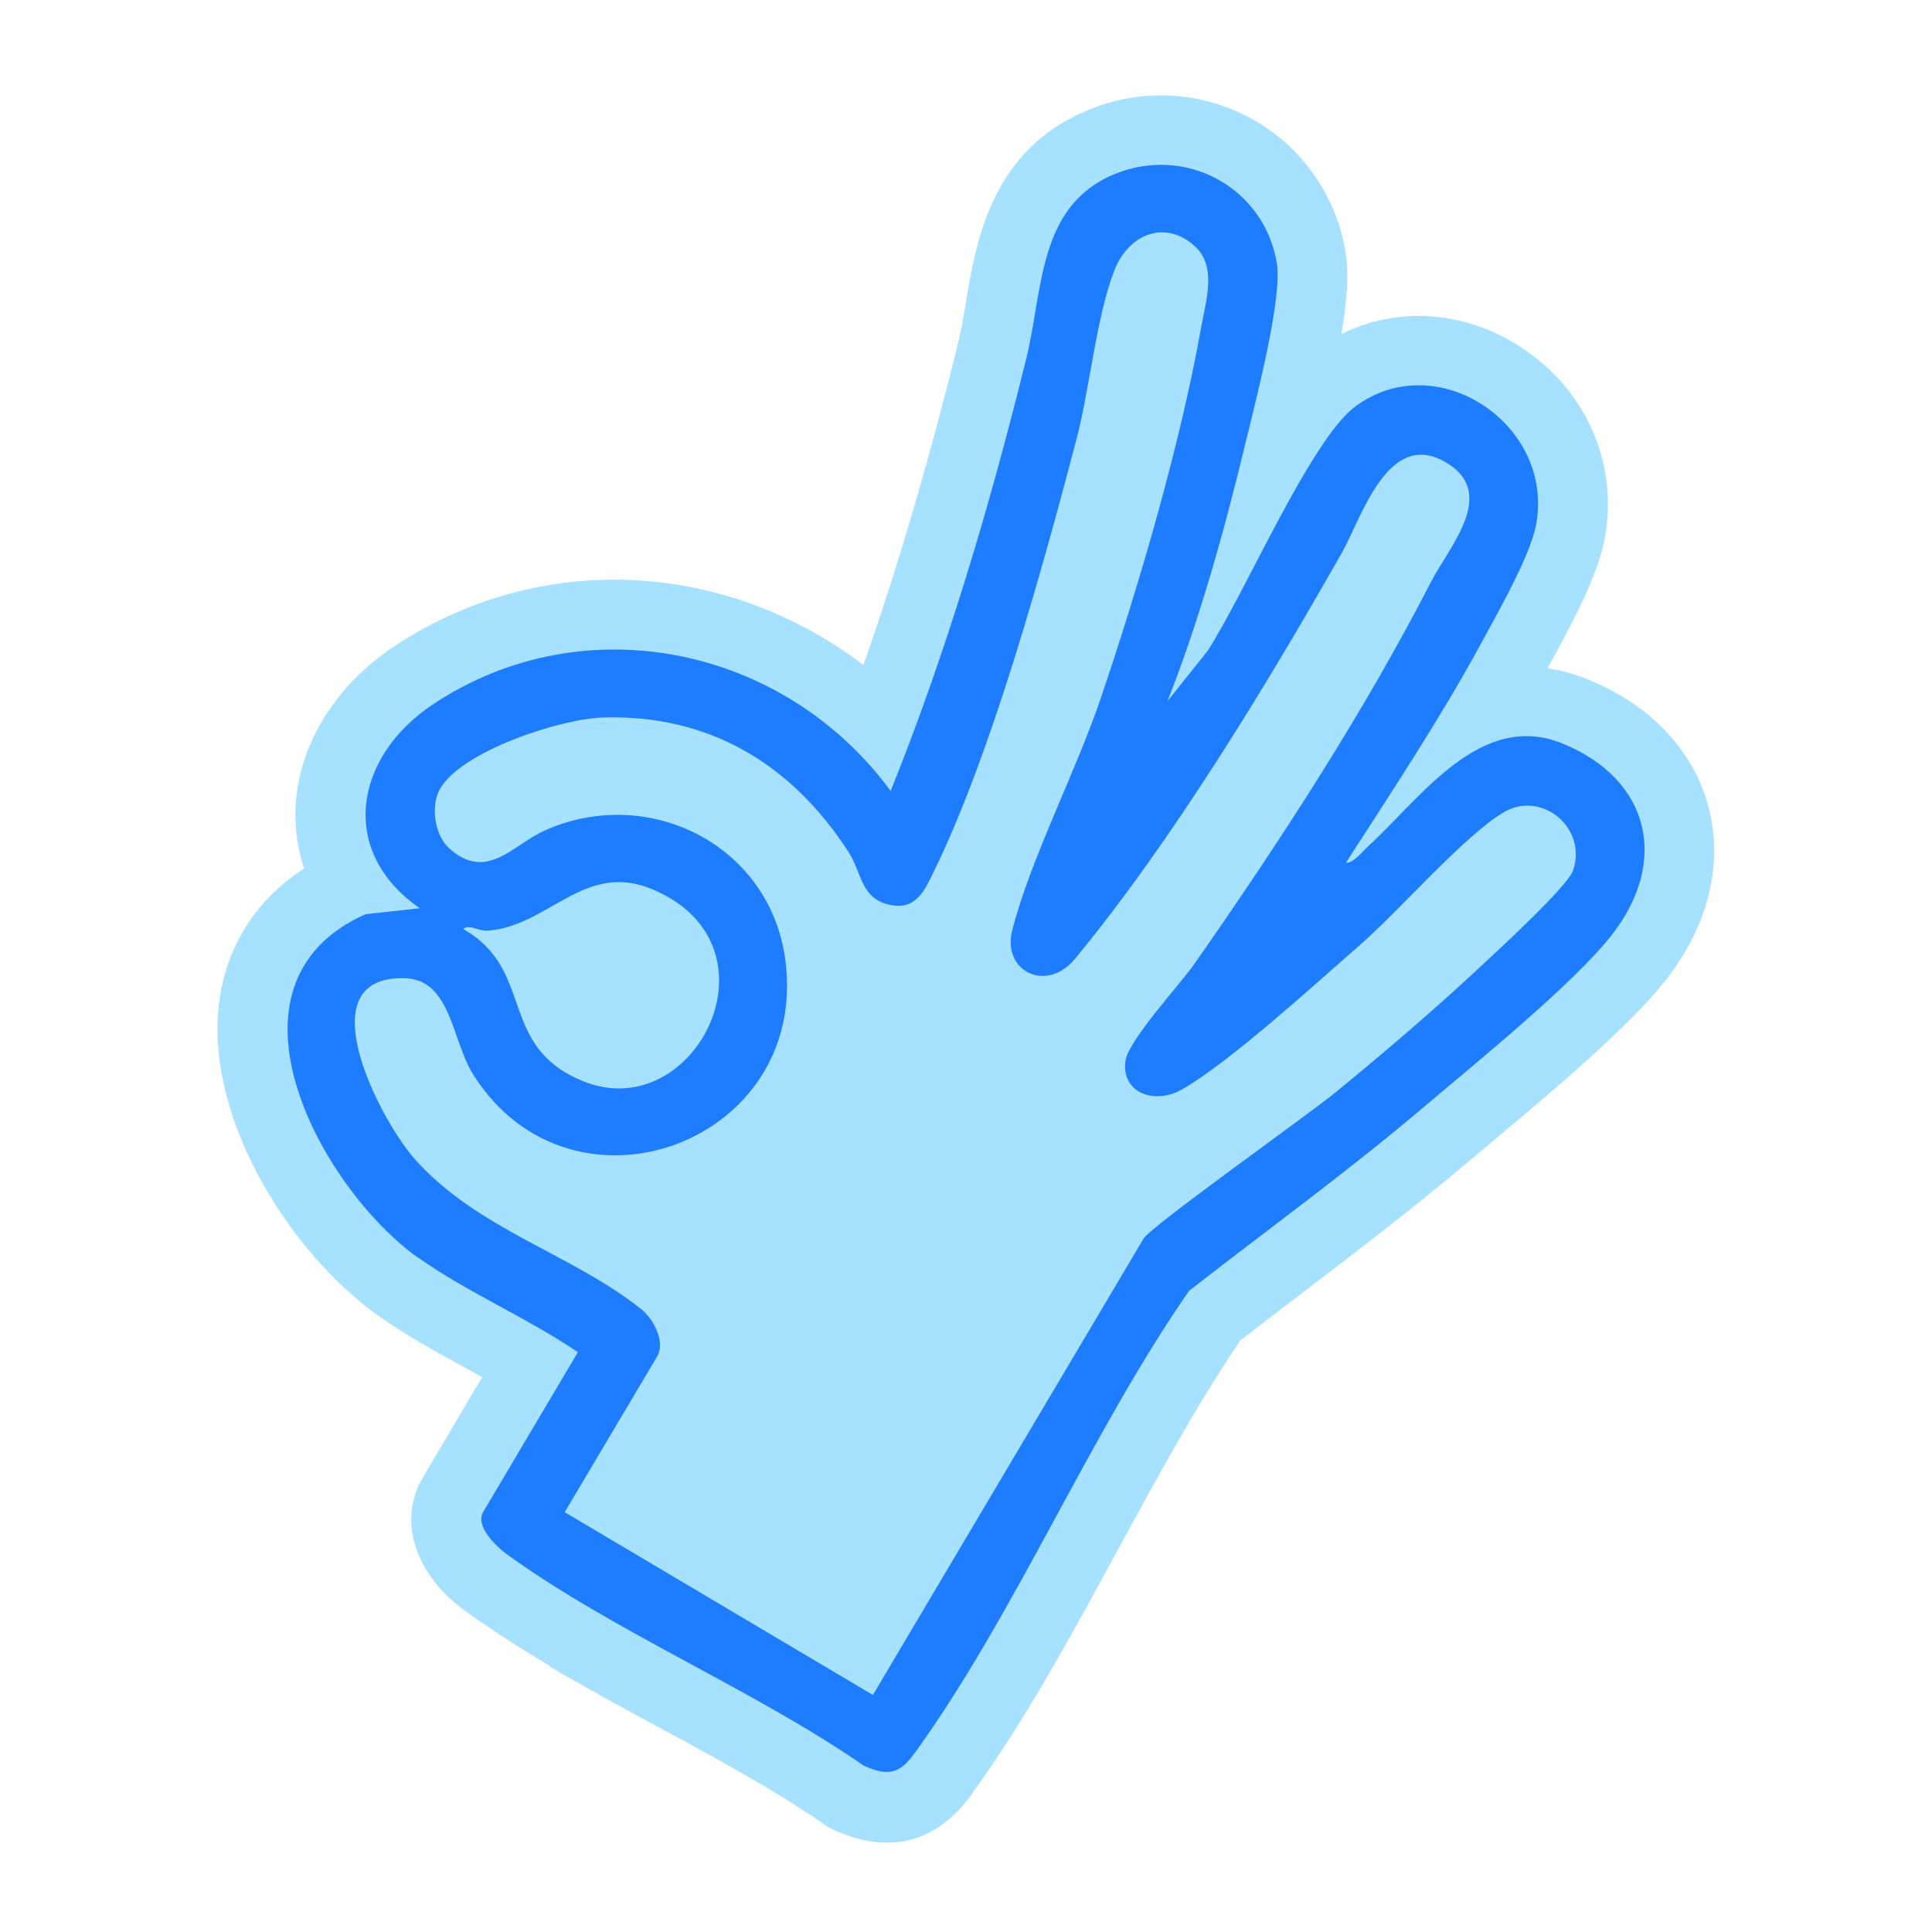 <?xml version="1.0" encoding="UTF-8"?>
<svg id="Layer_1" xmlns="http://www.w3.org/2000/svg" version="1.1" viewBox="0 0 1000 1000">
  <!-- Generator: Adobe Illustrator 29.8.1, SVG Export Plug-In . SVG Version: 2.1.1 Build 2)  -->
  <defs>
    <style>
      .st0 {
        fill: #1e7cff;
      }

      .st1 {
        fill: #a6e1ff;
      }
    </style>
  </defs>
  <path class="st1" d="M284.5,862.2c-16.7-9.9-31-19.2-43.6-28.3-26.4-19.1-35.2-47.1-21.9-69.4l30.6-51.7c-2.4-1.3-4.8-2.6-7.3-4-8.4-4.6-17.1-9.4-25.7-14.4-8.1-4.8-15-9.3-21.2-13.7-45.1-32.2-88.2-100.5-82.3-159.1,3.1-30.3,18.6-55.4,44.3-72.1-3-9.1-4.6-18.6-4.5-28.4.3-33.2,19.4-65.5,51.2-86.6,66.8-44.3,151.8-46,221.9-4.4,7.3,4.3,14.2,9,20.9,14.1,17.5-49.7,33.7-104.7,49-166.6,1.6-6.4,2.8-13.7,4.1-21.4,5.2-31.3,13.2-78.5,62.8-99.1,29-12.1,61-9.9,87.7,5.9,24.6,14.6,41.3,39.2,46,67.7,1.7,10.6.9,24.2-2.2,42.2,27.9-13.8,60.8-12.4,89.2,4.5,36.4,21.6,54.8,61.6,47,101.9-3.6,18.5-15.9,42-29.5,66.6,6.9,1,14.1,2.9,21.5,6,5.8,2.4,11.4,5.2,16.5,8.2,25.2,14.9,41.8,37.6,46.7,63.7,5.2,27.7-3,57.2-23.1,83-19,24.4-59.1,58-88.3,82.5-4.8,4-9.2,7.7-13.1,11-28.1,23.8-57.4,46.2-85.8,67.9-11.2,8.5-22.3,17-33.4,25.6-22.4,33-43.1,71.1-63.2,108-23.5,43.3-47.8,88.1-76.1,127.2-12.5,17.3-34.8,34.4-70.6,18.4l-3-1.4-2.7-1.9c-9.2-6.3-19.4-12.8-31.2-19.8-17.4-10.3-36.1-20.5-54.3-30.3-18.7-10.1-38.1-20.6-56.6-31.6Z"/>
  <g id="sYcvwR.tif">
    <path class="st0" d="M216.5,651.1c-50.7-36.2-108.2-141.9-27.3-177.9l28.1-3.1c-42.3-29.2-34.2-78.3,6.9-105.6,78.1-51.8,181.8-30,236.8,44.9,29.1-72.3,51.4-147.8,70.1-223.4,8.9-35.8,5.9-79.3,45.6-95.8,36.8-15.3,77.7,6.7,84.2,46.1,3,18.1-11.3,72.6-16.3,93.3-10.7,44.3-23.6,91-40.3,133.3l20.6-25.8c19.3-29.5,53.4-109.5,76.6-126.7,42.5-31.5,103.6,9.7,93.5,61.6-3.2,16.3-20.3,46.1-28.8,61.8-21.1,38.7-45.7,75.7-69.5,112.7,3.6.6,8.9-6.2,11.8-8.8,26.7-24.4,57.9-70.3,100.4-52.8,45.3,18.6,55.1,61.1,25.3,99.1-19.7,25.2-70.2,66.1-96.3,88.2-39.5,33.6-81.5,64-122.4,95.9-51.3,73.8-90,167.3-142,239.2-7.9,11-14,12.2-26.4,6.6-57-39.4-129.6-69.4-185-109.6-5.4-4-16.3-14.5-12-21.7l49-82.7c-25.8-17.6-57.5-31.1-82.7-49ZM451.7,877.5l140.2-236.4c3.8-6.4,85.4-64.2,99.5-75.8,24.2-19.8,50.2-42,73-63.2,9.3-8.7,47-43.2,49.8-51.5,7.6-21.9-16.2-41.9-36-30.1-20.6,12.3-54.2,51.2-74.8,69.1-23.6,20.5-66.4,59.8-91.6,74.3-13.9,8-31.4,2-29.3-14.6,1.4-10.8,27.9-39.2,35.8-50.5,44.4-63.6,87.1-129.1,122.6-198,9-17.5,33.9-44.8,8.6-60.8-30.9-19.6-44.8,28.3-55,46.2-39.1,68.8-87.8,149.1-138,210-14.9,18.1-37.9,6.4-32.6-14.5,9.1-36.3,33.2-82.7,46-120.7,19.8-58.6,41-130.8,51.8-191.5,2.4-13.7,8.4-31.5-3.3-42.1-15.5-14-34.2-6.1-41.5,12.3-9.4,23.8-12.8,61.4-19.7,87.6-17.5,66.7-44,162.7-73.7,223.5-4.6,9.5-8.9,19.7-21.4,17.8-16.7-2.5-15.6-16.4-23.1-27.9-29.5-45.4-72.1-71.1-127.2-69.3-21.9.7-73.7,17.6-84.3,37.4-4.7,8.8-2.4,23.5,4.9,30.2,19.6,17.7,33-1.8,49.7-9.2,53.8-23.9,116.5,7.6,124.4,67.1,12.5,95-110.6,139.9-161.5,59.4-11.3-17.9-11.4-49.5-35.8-50-51.8-1.1-11.7,74.7,5.8,94,32.7,36.4,81.1,48.7,117,77.4,6.3,5,12.5,17,8.2,24.3l-47.9,80.7,159.5,94.6ZM239.8,480.9c37.6,21.3,17.4,60.8,62.2,78.8,57.8,23.3,105-70.3,35.7-99.4-35.3-14.8-53.7,19.2-85.3,21.4-5,.3-9.7-3.6-12.6-.8Z"/>
  </g>
</svg>